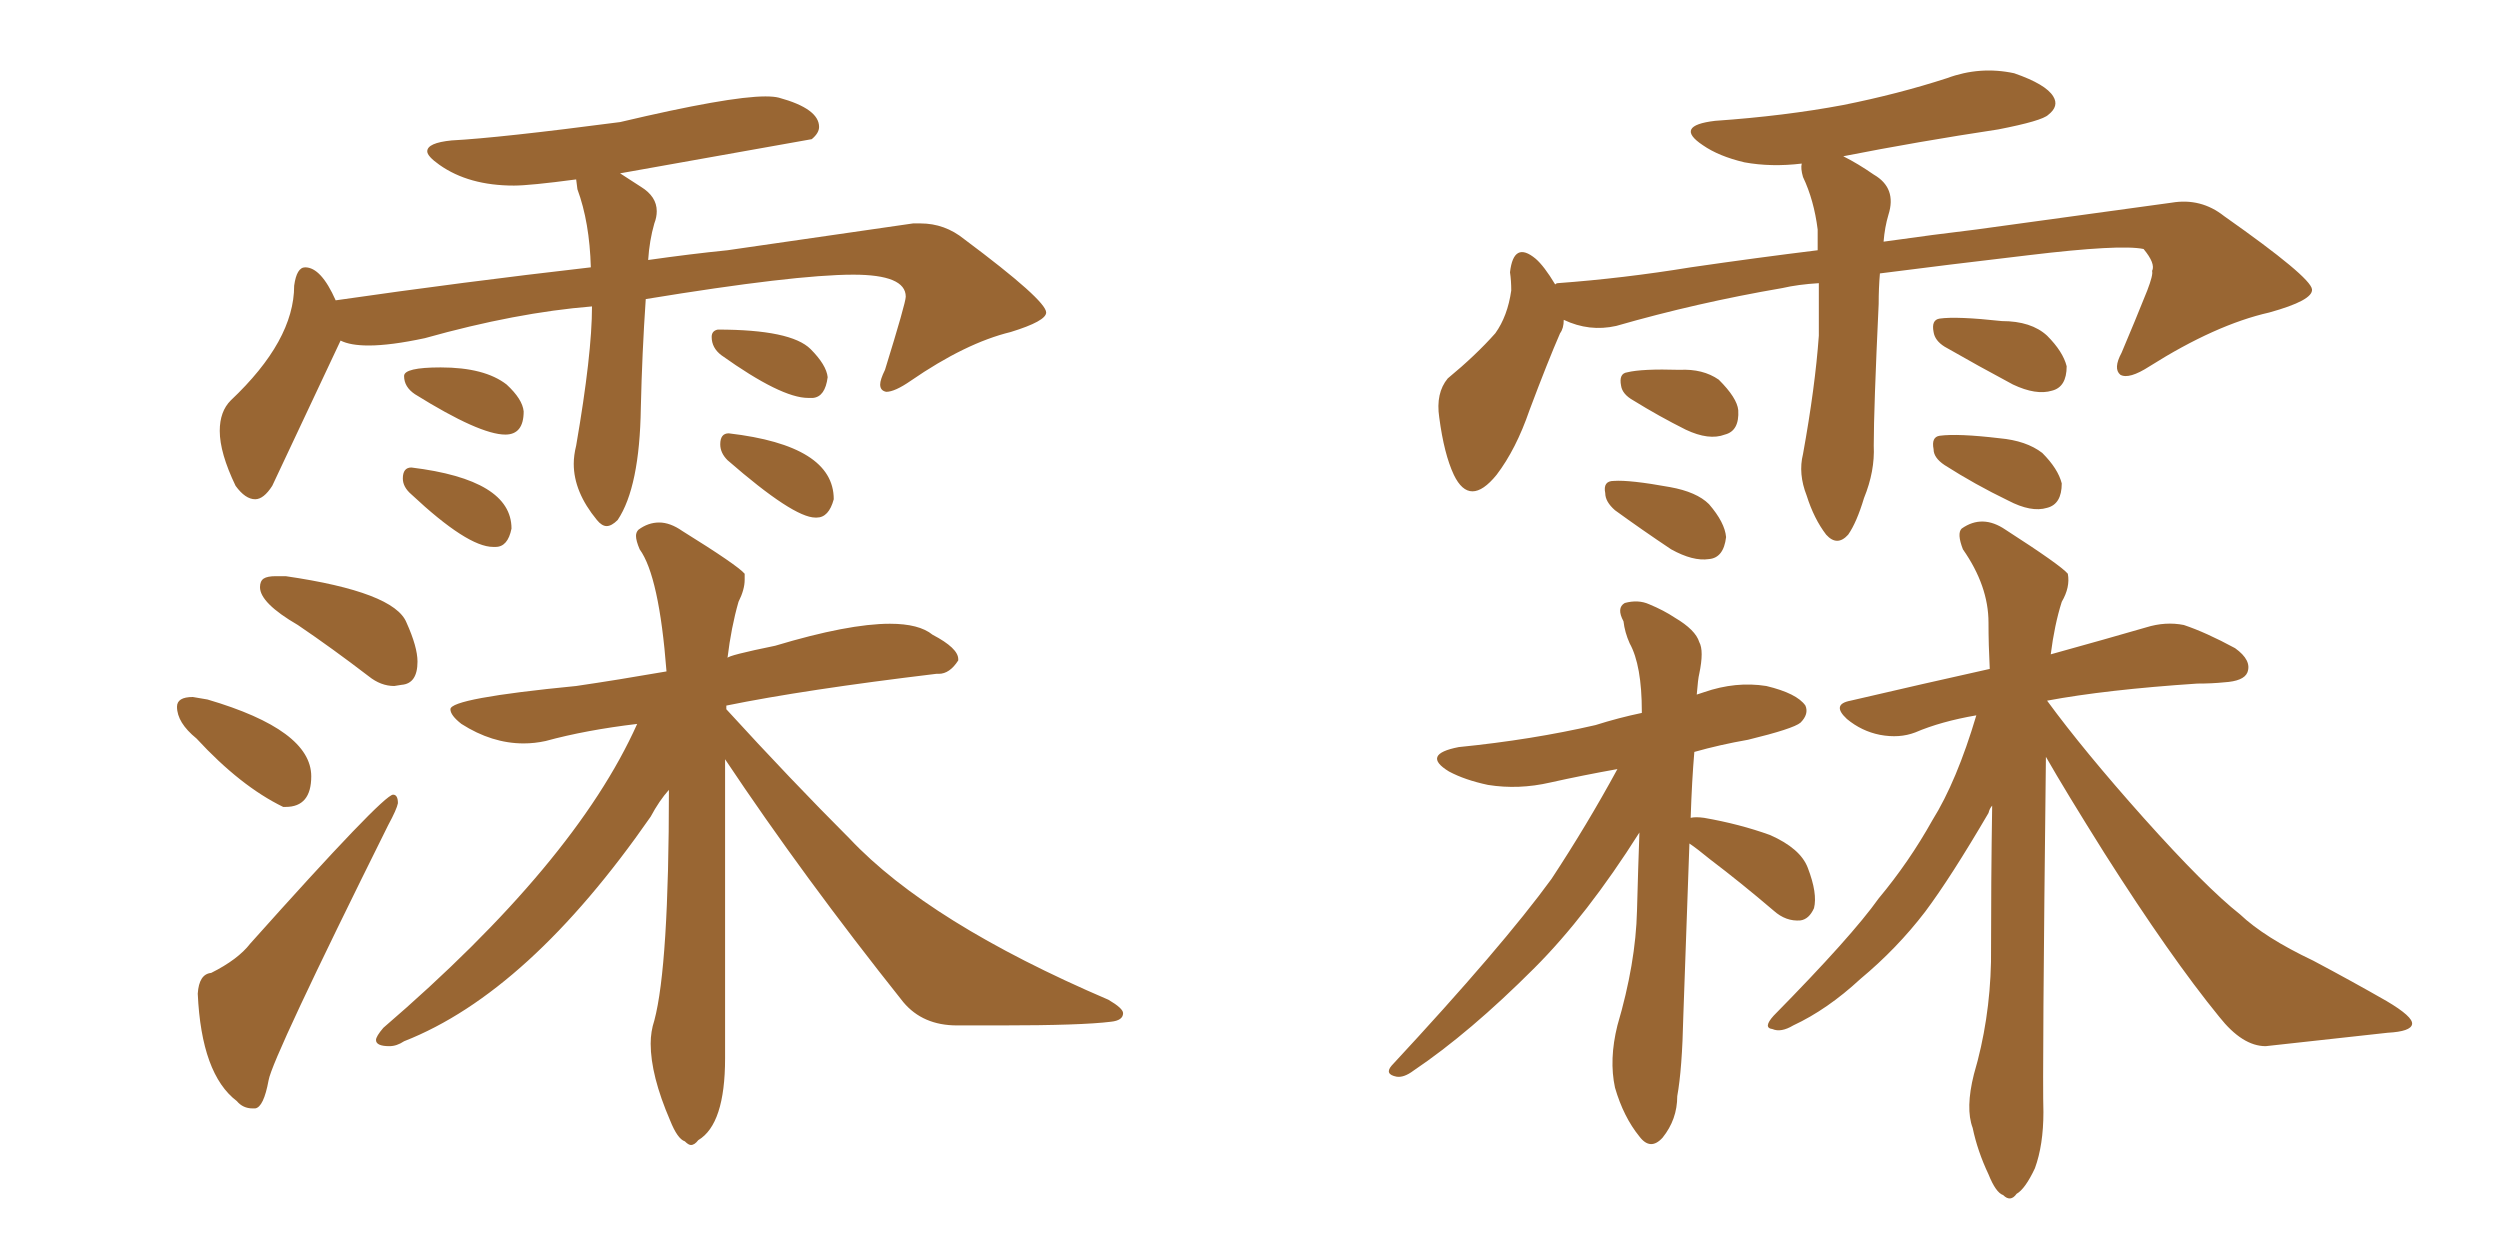 <svg xmlns="http://www.w3.org/2000/svg" xmlns:xlink="http://www.w3.org/1999/xlink" width="300" height="150"><path fill="#996633" padding="10" d="M47.31 82.32L47.31 82.32L48.19 82.18Q50.10 82.03 50.10 79.39L50.10 79.39Q50.10 77.64 48.78 74.71L48.78 74.71Q47.31 71.04 34.28 69.14L34.28 69.14L33.11 69.14Q32.08 69.14 31.64 69.43Q31.20 69.73 31.20 70.46L31.20 70.46Q31.20 72.36 35.74 75L35.74 75Q39.84 77.78 44.24 81.15L44.24 81.15Q45.70 82.32 47.31 82.32ZM33.98 96.83L34.28 96.83Q37.35 96.83 37.35 93.16L37.35 93.16Q37.35 87.60 24.90 83.94L24.90 83.94L23.14 83.64Q21.24 83.64 21.24 84.81L21.24 84.81Q21.24 86.72 23.58 88.62L23.58 88.62Q28.86 94.34 33.98 96.83L33.98 96.83ZM30.32 133.01L30.62 133.01Q31.64 132.86 32.23 129.64L32.23 129.64Q32.67 127.00 46.58 99.02L46.58 99.02Q47.61 97.12 47.75 96.39L47.75 96.39Q47.75 95.36 47.17 95.36L47.17 95.36Q46.00 95.36 30.03 113.23L30.03 113.23Q28.56 115.14 25.34 116.75L25.34 116.75Q23.88 116.89 23.73 119.24L23.73 119.24Q24.17 128.91 28.42 132.13L28.42 132.13Q29.15 133.01 30.32 133.01L30.32 133.01ZM82.91 137.40L82.91 137.40Q83.35 137.40 83.79 136.82L83.79 136.82Q87.01 134.91 87.01 127.00L87.01 127.00L87.01 91.11Q96.39 105.18 108.40 120.26L108.40 120.26Q110.74 123.05 114.84 123.05L114.84 123.05L120.12 123.05Q129.79 123.05 133.30 122.61L133.30 122.61Q134.77 122.46 134.77 121.58L134.77 121.58Q134.77 121.00 133.01 119.97L133.01 119.97Q111.47 110.74 101.95 100.63L101.95 100.63Q94.92 93.60 87.16 85.11L87.16 85.11L87.16 84.67Q96.53 82.76 112.35 80.86L112.35 80.86L112.65 80.86Q113.96 80.86 114.99 79.25L114.99 79.25L114.99 79.10Q114.99 77.78 111.91 76.17L111.91 76.17Q110.30 74.85 106.79 74.85L106.79 74.85Q101.81 74.85 93.02 77.49L93.02 77.49Q87.30 78.66 87.30 78.96L87.30 78.96Q87.74 75.29 88.62 72.22L88.62 72.22Q89.36 70.75 89.36 69.58L89.36 69.58L89.36 68.85Q88.48 67.82 81.88 63.72L81.88 63.72Q80.42 62.70 79.10 62.70L79.10 62.70Q77.78 62.70 76.61 63.57L76.61 63.57Q76.32 63.87 76.32 64.31L76.32 64.31Q76.32 64.89 76.76 65.92L76.76 65.92Q79.10 69.14 79.98 80.57L79.98 80.57Q74.12 81.59 69.14 82.32L69.14 82.32Q54.05 83.79 54.05 85.11L54.05 85.11Q54.05 85.84 55.37 86.87L55.37 86.87Q59.03 89.21 62.84 89.21L62.84 89.21Q64.16 89.21 65.48 88.92L65.48 88.92Q70.31 87.60 76.46 86.87L76.46 86.87Q68.99 103.56 46.00 123.34L46.00 123.34Q45.12 124.37 45.12 124.80L45.12 124.80Q45.12 125.54 46.73 125.54L46.73 125.54Q47.61 125.54 48.49 124.95L48.49 124.95Q63.43 119.09 78.08 98.00L78.08 98.00Q79.10 96.09 80.27 94.78L80.27 94.78Q80.27 115.87 78.52 122.46L78.52 122.46Q78.08 123.78 78.08 125.24L78.08 125.24Q78.08 129.05 80.42 134.47L80.42 134.47Q81.30 136.67 82.18 136.96L82.18 136.96Q82.62 137.40 82.91 137.40ZM72.80 63.13L72.80 63.13Q73.39 63.13 74.12 62.40L74.12 62.40Q76.76 58.45 76.90 48.93L76.90 48.93Q77.05 42.33 77.49 35.89L77.49 35.89Q95.36 32.96 102.39 32.96L102.39 32.96Q108.69 32.96 108.69 35.60L108.69 35.60Q108.69 36.33 106.20 44.38L106.20 44.38Q105.62 45.56 105.62 46.14L105.62 46.14Q105.62 46.88 106.35 47.02L106.35 47.02Q107.37 47.02 109.28 45.70L109.28 45.70Q115.87 41.16 121.29 39.84L121.29 39.84Q125.54 38.53 125.54 37.50L125.54 37.50Q125.54 36.04 115.72 28.71L115.72 28.71Q113.38 26.81 110.45 26.81L110.45 26.81L109.57 26.81L87.30 30.03Q82.91 30.47 77.78 31.20L77.78 31.20Q77.93 28.86 78.52 26.81L78.52 26.81Q78.81 26.07 78.81 25.34L78.81 25.34Q78.81 23.58 76.90 22.41L76.90 22.41L74.41 20.80L97.41 16.70Q98.29 15.97 98.29 15.23L98.29 15.23Q98.29 13.04 93.46 11.72L93.46 11.72Q92.87 11.57 91.85 11.57L91.85 11.57Q87.45 11.57 74.41 14.65L74.41 14.65Q59.91 16.55 54.20 16.85L54.20 16.85Q51.27 17.14 51.27 18.16L51.27 18.16Q51.27 18.75 52.73 19.78L52.73 19.78Q56.25 22.27 61.67 22.27L61.67 22.27Q63.57 22.27 69.14 21.53L69.14 21.53L69.29 22.71Q70.75 26.66 70.90 32.08L70.90 32.08Q55.52 33.84 40.28 36.04L40.28 36.04Q38.53 32.08 36.62 32.08L36.62 32.08Q35.60 32.08 35.30 34.28L35.30 34.28Q35.30 40.87 27.69 48.05L27.69 48.05Q26.37 49.37 26.37 51.71L26.37 51.71Q26.37 54.35 28.27 58.30L28.27 58.30Q29.44 59.91 30.62 59.91L30.62 59.91Q31.64 59.91 32.67 58.30L32.67 58.30L40.87 40.87Q42.04 41.46 44.24 41.46L44.24 41.46Q46.88 41.46 50.98 40.58L50.98 40.58Q61.96 37.50 71.04 36.77L71.04 36.77Q71.04 42.48 69.14 53.47L69.14 53.47Q68.85 54.64 68.85 55.66L68.85 55.66Q68.85 59.03 71.63 62.40L71.63 62.40Q72.22 63.13 72.80 63.13ZM60.64 52.15L60.64 52.15Q62.84 52.15 62.84 49.37L62.84 49.37Q62.70 47.90 60.79 46.14L60.79 46.14Q58.15 44.09 52.88 44.09L52.88 44.09Q48.49 44.09 48.49 45.12L48.49 45.12Q48.49 46.44 49.80 47.31L49.80 47.31Q57.57 52.15 60.64 52.15ZM59.18 65.63L59.47 65.63Q60.94 65.63 61.38 63.43L61.38 63.43Q61.38 57.57 49.37 56.10L49.37 56.10Q48.34 56.10 48.34 57.42L48.34 57.42Q48.34 58.45 49.37 59.33L49.37 59.33Q56.10 65.63 59.18 65.63L59.18 65.63ZM96.97 47.75L97.56 47.75Q99.02 47.61 99.32 45.26L99.32 45.26Q99.17 43.80 97.27 41.89L97.27 41.89Q94.92 39.55 86.13 39.55L86.13 39.55Q85.40 39.70 85.40 40.43L85.40 40.43Q85.40 41.75 86.57 42.63L86.57 42.63Q93.75 47.75 96.97 47.75L96.97 47.75ZM97.85 62.11L98.00 62.11Q99.46 62.11 100.05 59.91L100.05 59.91Q100.05 53.47 87.45 52.00L87.45 52.00Q86.43 52.00 86.43 53.32L86.43 53.32Q86.43 54.35 87.30 55.22L87.30 55.22Q95.21 62.11 97.85 62.11L97.85 62.11ZM225.59 32.81L225.59 32.81Q225.44 34.57 225.44 36.47L225.44 36.47Q224.85 49.07 224.85 53.47L224.85 53.47Q225 56.54 223.68 59.77L223.68 59.77Q222.80 62.70 221.78 64.16L221.78 64.16Q220.46 65.63 219.14 64.16L219.14 64.16Q217.68 62.26 216.80 59.47L216.80 59.47Q215.77 56.84 216.36 54.49L216.36 54.49Q217.82 46.44 218.26 40.28L218.26 40.28Q218.26 37.06 218.26 33.98L218.26 33.98Q215.77 34.13 213.87 34.57L213.87 34.57Q203.61 36.33 193.95 39.11L193.95 39.11Q190.72 39.84 187.65 38.38L187.65 38.38Q187.65 39.40 187.21 39.99L187.21 39.99Q185.74 43.36 183.54 49.22L183.54 49.22Q181.93 53.91 179.59 56.98L179.59 56.98Q176.37 60.94 174.46 56.98L174.46 56.98Q173.29 54.49 172.71 50.10L172.71 50.10Q172.27 47.17 173.73 45.41L173.73 45.41Q177.10 42.63 179.44 39.99L179.44 39.99Q180.91 37.94 181.35 34.86L181.35 34.86Q181.35 33.69 181.20 32.67L181.20 32.67Q181.64 28.86 184.28 31.05L184.28 31.05Q185.30 31.93 186.62 34.13L186.62 34.13Q186.77 33.98 186.91 33.98L186.91 33.98Q194.82 33.40 202.88 32.08L202.88 32.08Q210.94 30.91 218.12 30.03L218.12 30.03Q218.12 28.56 218.12 27.54L218.12 27.54Q217.68 24.02 216.36 21.24L216.36 21.24Q216.06 20.21 216.21 19.63L216.21 19.63Q212.55 20.07 209.33 19.48L209.33 19.48Q206.25 18.75 204.35 17.43L204.35 17.43Q200.83 15.09 205.81 14.50L205.81 14.50Q214.16 13.92 221.19 12.60L221.19 12.60Q227.78 11.28 233.64 9.38L233.64 9.38Q237.60 7.91 241.70 8.79L241.70 8.79Q245.51 10.11 246.39 11.57L246.39 11.57Q247.12 12.74 245.80 13.77L245.80 13.77Q245.07 14.50 239.79 15.53L239.79 15.53Q230.13 16.99 221.19 18.75L221.19 18.75Q222.95 19.63 224.85 20.95L224.85 20.95Q227.64 22.56 226.61 25.78L226.61 25.78Q226.17 27.25 226.03 29.00L226.03 29.00Q232.18 28.13 237.16 27.54L237.16 27.54Q250.05 25.78 260.60 24.32L260.60 24.32Q264.11 23.73 266.89 25.93L266.89 25.93Q277.29 33.25 277.44 34.72L277.44 34.72Q277.59 36.04 272.31 37.50L272.31 37.50Q265.87 38.96 257.96 43.95L257.96 43.95Q255.47 45.56 254.44 44.97L254.44 44.97Q253.56 44.24 254.59 42.33L254.59 42.33Q256.20 38.53 257.67 34.86L257.67 34.86Q258.40 32.96 258.25 32.52L258.25 32.52Q258.69 31.64 257.23 29.88L257.23 29.88Q254.44 29.30 243.46 30.62L243.46 30.62Q233.50 31.79 225.59 32.81ZM196.00 48.05L196.00 48.05Q194.68 47.31 194.53 46.29L194.53 46.29Q194.24 44.82 195.26 44.68L195.26 44.68Q197.02 44.24 201.56 44.38L201.56 44.38Q204.35 44.24 206.25 45.56L206.25 45.56Q208.45 47.75 208.59 49.22L208.59 49.22Q208.74 51.71 206.98 52.15L206.98 52.15Q205.08 52.88 202.29 51.56L202.29 51.56Q199.07 49.95 196.00 48.05ZM193.80 61.23L193.80 61.23Q192.63 60.21 192.63 59.18L192.63 59.18Q192.33 57.71 193.65 57.71L193.65 57.71Q195.56 57.57 200.39 58.45L200.39 58.45Q203.61 59.03 205.08 60.50L205.08 60.50Q206.98 62.70 207.13 64.45L207.13 64.45Q206.84 66.94 205.08 67.09L205.08 67.09Q203.17 67.38 200.54 65.92L200.54 65.92Q197.02 63.57 193.80 61.23ZM233.35 41.60L233.35 41.60Q232.18 40.87 232.03 39.84L232.03 39.84Q231.74 38.38 232.76 38.23L232.76 38.23Q234.81 37.94 240.23 38.53L240.23 38.53Q243.75 38.53 245.65 40.28L245.65 40.28Q247.56 42.19 248.00 43.95L248.00 43.95Q248.00 46.44 246.24 46.88L246.24 46.88Q244.34 47.46 241.55 46.14L241.55 46.14Q237.45 43.95 233.35 41.60ZM233.35 55.81L233.35 55.81Q232.03 54.93 232.03 53.91L232.03 53.91Q231.74 52.44 232.76 52.29L232.76 52.29Q234.96 52.00 239.94 52.59L239.94 52.59Q243.16 52.88 245.07 54.35L245.07 54.35Q246.97 56.25 247.41 58.01L247.41 58.01Q247.41 60.50 245.65 60.94L245.65 60.94Q243.75 61.52 240.97 60.06L240.97 60.06Q237.01 58.15 233.35 55.81ZM202.88 98.14L202.88 98.14Q203.47 98.00 204.49 98.14L204.49 98.14Q208.74 98.88 212.40 100.20L212.40 100.20Q216.06 101.81 216.94 104.15L216.94 104.15Q218.12 107.23 217.68 108.98L217.68 108.98Q217.09 110.30 216.06 110.45L216.06 110.45Q214.31 110.60 212.84 109.28L212.84 109.28Q208.89 105.91 205.22 103.13L205.22 103.13Q203.61 101.81 202.73 101.22L202.73 101.22Q202.44 109.86 202.00 121.88L202.00 121.88Q201.86 128.32 201.27 131.54L201.27 131.54Q201.27 134.33 199.51 136.52L199.51 136.52Q198.05 138.13 196.73 136.38L196.73 136.38Q194.82 134.03 193.80 130.52L193.80 130.52Q193.07 127.15 194.09 123.05L194.09 123.05Q196.29 115.58 196.44 109.28L196.44 109.28Q196.58 104.00 196.73 99.90L196.73 99.90Q190.43 109.86 184.13 116.16L184.13 116.16Q176.37 123.93 169.63 128.47L169.63 128.47Q168.46 129.35 167.58 129.20L167.58 129.20Q166.11 128.91 166.99 127.88L166.99 127.88Q180.32 113.53 186.18 105.47L186.18 105.47Q190.43 99.02 194.09 92.29L194.09 92.29Q189.99 93.02 186.04 93.90L186.04 93.90Q182.23 94.78 178.56 94.19L178.56 94.19Q175.78 93.60 173.88 92.58L173.88 92.58Q170.51 90.53 175.05 89.65L175.05 89.65Q183.84 88.77 191.46 87.01L191.46 87.01Q194.24 86.13 197.02 85.55L197.02 85.55Q197.02 85.40 197.02 85.40L197.02 85.40Q197.02 79.83 195.56 77.20L195.56 77.20Q194.97 75.88 194.82 74.56L194.82 74.56Q193.95 72.95 194.97 72.36L194.97 72.36Q196.58 71.92 197.90 72.51L197.90 72.51Q199.66 73.24 200.98 74.12L200.98 74.12Q203.47 75.59 203.91 77.05L203.91 77.05Q204.49 78.08 203.91 80.86L203.91 80.86Q203.76 81.45 203.61 83.35L203.61 83.35Q204.05 83.20 204.49 83.06L204.49 83.06Q208.30 81.74 211.96 82.32L211.96 82.32Q215.63 83.20 216.65 84.67L216.65 84.67Q217.09 85.69 216.06 86.72L216.06 86.72Q215.19 87.45 209.77 88.77L209.77 88.77Q206.40 89.36 203.32 90.23L203.32 90.23Q203.03 93.60 202.88 98.14ZM245.65 84.08L245.65 84.08L245.65 84.08Q250.05 90.09 257.23 98.14L257.23 98.14Q264.70 106.49 268.80 109.72L268.80 109.72Q271.73 112.50 277.59 115.28L277.59 115.28Q282.28 117.77 286.38 120.12L286.38 120.12Q289.60 122.02 289.45 122.90L289.45 122.90Q289.31 123.78 286.52 123.93L286.52 123.93Q279.79 124.66 271.88 125.54L271.88 125.54Q269.09 125.54 266.31 122.02L266.31 122.02Q260.45 114.84 252.54 102.39L252.54 102.39Q247.85 94.92 245.51 90.82L245.51 90.82Q245.07 129.05 245.21 133.45L245.21 133.45Q245.21 137.40 244.19 140.19L244.19 140.19Q243.02 142.68 241.99 143.26L241.99 143.26Q241.26 144.29 240.38 143.41L240.38 143.41Q239.50 143.12 238.62 140.92L238.62 140.92Q237.30 138.13 236.72 135.35L236.72 135.35Q235.84 133.01 236.87 128.91L236.87 128.91Q238.77 122.46 238.92 115.43L238.92 115.43Q238.92 105.62 239.06 96.68L239.06 96.68Q238.77 96.97 238.62 97.56L238.62 97.56Q234.08 105.32 231.01 109.42L231.01 109.42Q227.64 113.82 223.24 117.48L223.24 117.48Q219.29 121.14 215.19 123.05L215.19 123.05Q213.72 123.93 212.70 123.49L212.70 123.49Q211.52 123.34 212.84 121.88L212.84 121.88Q222.22 112.35 225.44 107.81L225.44 107.81Q229.10 103.42 231.88 98.44L231.88 98.44Q234.81 93.75 237.16 85.84L237.16 85.84Q232.91 86.57 229.83 87.89L229.83 87.89Q227.93 88.62 225.59 88.18L225.59 88.18Q223.39 87.74 221.63 86.28L221.63 86.28Q219.73 84.52 222.07 84.08L222.07 84.08Q230.86 82.03 238.77 80.27L238.77 80.27Q238.62 77.34 238.62 74.71L238.62 74.71Q238.62 70.31 235.55 65.92L235.55 65.92Q234.81 64.01 235.40 63.43L235.40 63.43Q237.89 61.67 240.67 63.57L240.67 63.57Q247.27 67.82 248.14 68.85L248.14 68.85Q248.44 70.46 247.41 72.22L247.41 72.22Q246.53 75 246.09 78.52L246.09 78.52Q252.98 76.61 257.52 75.29L257.52 75.29Q259.86 74.56 262.06 75L262.06 75Q264.70 75.88 268.21 77.78L268.21 77.78Q270.26 79.25 269.68 80.71L269.68 80.71Q269.24 81.74 266.89 81.88L266.89 81.88Q265.43 82.03 263.67 82.03L263.67 82.03Q252.69 82.76 245.65 84.08Z"/></svg>